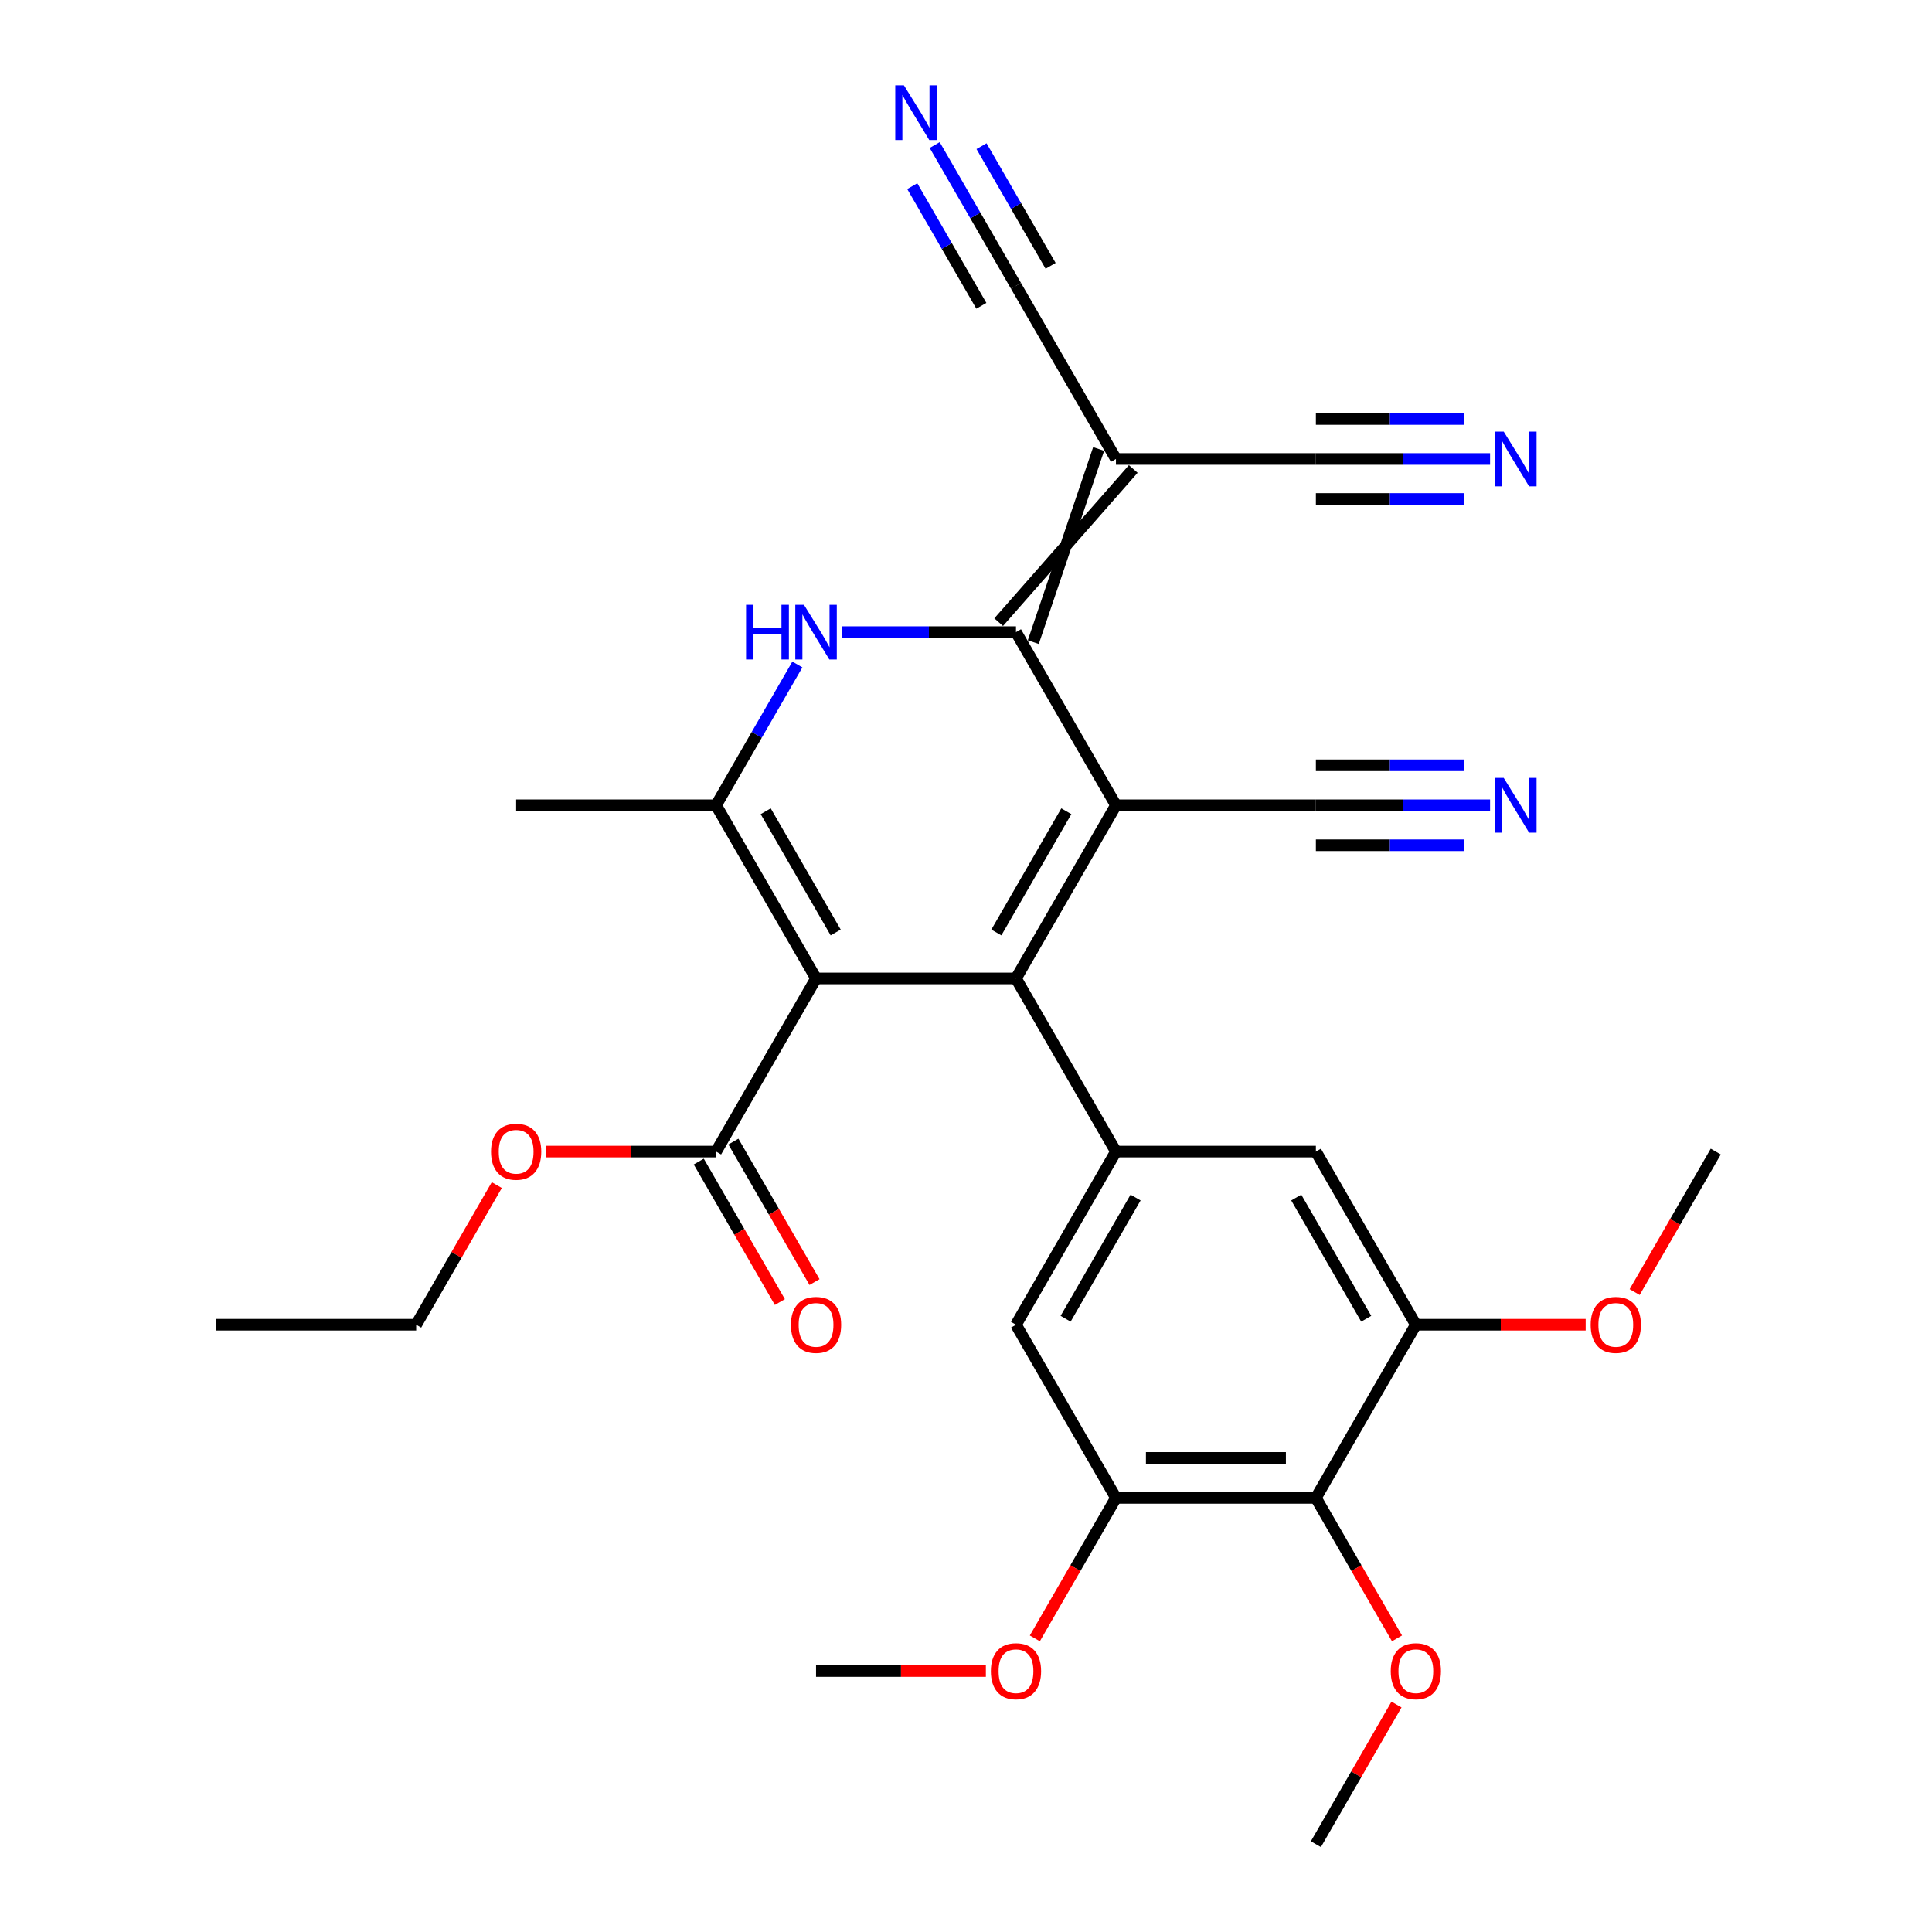 <?xml version='1.0' encoding='iso-8859-1'?>
<svg version='1.1' baseProfile='full'
              xmlns='http://www.w3.org/2000/svg'
                      xmlns:rdkit='http://www.rdkit.org/xml'
                      xmlns:xlink='http://www.w3.org/1999/xlink'
                  xml:space='preserve'
width='1000px' height='1000px' viewBox='0 0 1000 1000'>
<!-- END OF HEADER -->
<rect style='opacity:1.0;fill:#FFFFFF;stroke:none' width='1000' height='1000' x='0' y='0'> </rect>
<path class='bond-0' d='M 577.615,416.813 L 525.872,506.435' style='fill:none;fill-rule:evenodd;stroke:#000000;stroke-width:6px;stroke-linecap:butt;stroke-linejoin:miter;stroke-opacity:1' />
<path class='bond-0' d='M 551.929,419.908 L 515.709,482.643' style='fill:none;fill-rule:evenodd;stroke:#000000;stroke-width:6px;stroke-linecap:butt;stroke-linejoin:miter;stroke-opacity:1' />
<path class='bond-2' d='M 577.615,416.813 L 525.872,327.191' style='fill:none;fill-rule:evenodd;stroke:#000000;stroke-width:6px;stroke-linecap:butt;stroke-linejoin:miter;stroke-opacity:1' />
<path class='bond-8' d='M 577.615,416.813 L 681.102,416.813' style='fill:none;fill-rule:evenodd;stroke:#000000;stroke-width:6px;stroke-linecap:butt;stroke-linejoin:miter;stroke-opacity:1' />
<path class='bond-1' d='M 525.872,506.435 L 422.385,506.435' style='fill:none;fill-rule:evenodd;stroke:#000000;stroke-width:6px;stroke-linecap:butt;stroke-linejoin:miter;stroke-opacity:1' />
<path class='bond-6' d='M 525.872,506.435 L 577.615,596.057' style='fill:none;fill-rule:evenodd;stroke:#000000;stroke-width:6px;stroke-linecap:butt;stroke-linejoin:miter;stroke-opacity:1' />
<path class='bond-7' d='M 422.385,506.435 L 370.642,596.057' style='fill:none;fill-rule:evenodd;stroke:#000000;stroke-width:6px;stroke-linecap:butt;stroke-linejoin:miter;stroke-opacity:1' />
<path class='bond-30' d='M 422.385,506.435 L 370.642,416.813' style='fill:none;fill-rule:evenodd;stroke:#000000;stroke-width:6px;stroke-linecap:butt;stroke-linejoin:miter;stroke-opacity:1' />
<path class='bond-30' d='M 432.548,482.643 L 396.328,419.908' style='fill:none;fill-rule:evenodd;stroke:#000000;stroke-width:6px;stroke-linecap:butt;stroke-linejoin:miter;stroke-opacity:1' />
<path class='bond-3' d='M 525.872,327.191 L 480.792,327.191' style='fill:none;fill-rule:evenodd;stroke:#000000;stroke-width:6px;stroke-linecap:butt;stroke-linejoin:miter;stroke-opacity:1' />
<path class='bond-3' d='M 480.792,327.191 L 435.712,327.191' style='fill:none;fill-rule:evenodd;stroke:#0000FF;stroke-width:6px;stroke-linecap:butt;stroke-linejoin:miter;stroke-opacity:1' />
<path class='bond-5' d='M 534.834,332.365 L 568.653,232.395' style='fill:none;fill-rule:evenodd;stroke:#000000;stroke-width:6px;stroke-linecap:butt;stroke-linejoin:miter;stroke-opacity:1' />
<path class='bond-5' d='M 516.909,322.017 L 586.577,242.743' style='fill:none;fill-rule:evenodd;stroke:#000000;stroke-width:6px;stroke-linecap:butt;stroke-linejoin:miter;stroke-opacity:1' />
<path class='bond-4' d='M 412.716,343.938 L 391.679,380.376' style='fill:none;fill-rule:evenodd;stroke:#0000FF;stroke-width:6px;stroke-linecap:butt;stroke-linejoin:miter;stroke-opacity:1' />
<path class='bond-4' d='M 391.679,380.376 L 370.642,416.813' style='fill:none;fill-rule:evenodd;stroke:#000000;stroke-width:6px;stroke-linecap:butt;stroke-linejoin:miter;stroke-opacity:1' />
<path class='bond-22' d='M 370.642,416.813 L 267.155,416.813' style='fill:none;fill-rule:evenodd;stroke:#000000;stroke-width:6px;stroke-linecap:butt;stroke-linejoin:miter;stroke-opacity:1' />
<path class='bond-12' d='M 577.615,237.569 L 525.872,147.947' style='fill:none;fill-rule:evenodd;stroke:#000000;stroke-width:6px;stroke-linecap:butt;stroke-linejoin:miter;stroke-opacity:1' />
<path class='bond-13' d='M 577.615,237.569 L 681.102,237.569' style='fill:none;fill-rule:evenodd;stroke:#000000;stroke-width:6px;stroke-linecap:butt;stroke-linejoin:miter;stroke-opacity:1' />
<path class='bond-14' d='M 577.615,596.057 L 681.102,596.057' style='fill:none;fill-rule:evenodd;stroke:#000000;stroke-width:6px;stroke-linecap:butt;stroke-linejoin:miter;stroke-opacity:1' />
<path class='bond-15' d='M 577.615,596.057 L 525.872,685.679' style='fill:none;fill-rule:evenodd;stroke:#000000;stroke-width:6px;stroke-linecap:butt;stroke-linejoin:miter;stroke-opacity:1' />
<path class='bond-15' d='M 587.778,619.849 L 551.558,682.585' style='fill:none;fill-rule:evenodd;stroke:#000000;stroke-width:6px;stroke-linecap:butt;stroke-linejoin:miter;stroke-opacity:1' />
<path class='bond-19' d='M 361.679,601.231 L 382.67,637.589' style='fill:none;fill-rule:evenodd;stroke:#000000;stroke-width:6px;stroke-linecap:butt;stroke-linejoin:miter;stroke-opacity:1' />
<path class='bond-19' d='M 382.67,637.589 L 403.661,673.946' style='fill:none;fill-rule:evenodd;stroke:#FF0000;stroke-width:6px;stroke-linecap:butt;stroke-linejoin:miter;stroke-opacity:1' />
<path class='bond-19' d='M 379.604,590.883 L 400.595,627.24' style='fill:none;fill-rule:evenodd;stroke:#000000;stroke-width:6px;stroke-linecap:butt;stroke-linejoin:miter;stroke-opacity:1' />
<path class='bond-19' d='M 400.595,627.24 L 421.586,663.598' style='fill:none;fill-rule:evenodd;stroke:#FF0000;stroke-width:6px;stroke-linecap:butt;stroke-linejoin:miter;stroke-opacity:1' />
<path class='bond-21' d='M 370.642,596.057 L 326.692,596.057' style='fill:none;fill-rule:evenodd;stroke:#000000;stroke-width:6px;stroke-linecap:butt;stroke-linejoin:miter;stroke-opacity:1' />
<path class='bond-21' d='M 326.692,596.057 L 282.742,596.057' style='fill:none;fill-rule:evenodd;stroke:#FF0000;stroke-width:6px;stroke-linecap:butt;stroke-linejoin:miter;stroke-opacity:1' />
<path class='bond-16' d='M 681.102,416.813 L 726.181,416.813' style='fill:none;fill-rule:evenodd;stroke:#000000;stroke-width:6px;stroke-linecap:butt;stroke-linejoin:miter;stroke-opacity:1' />
<path class='bond-16' d='M 726.181,416.813 L 771.261,416.813' style='fill:none;fill-rule:evenodd;stroke:#0000FF;stroke-width:6px;stroke-linecap:butt;stroke-linejoin:miter;stroke-opacity:1' />
<path class='bond-16' d='M 681.102,437.51 L 719.419,437.51' style='fill:none;fill-rule:evenodd;stroke:#000000;stroke-width:6px;stroke-linecap:butt;stroke-linejoin:miter;stroke-opacity:1' />
<path class='bond-16' d='M 719.419,437.51 L 757.737,437.51' style='fill:none;fill-rule:evenodd;stroke:#0000FF;stroke-width:6px;stroke-linecap:butt;stroke-linejoin:miter;stroke-opacity:1' />
<path class='bond-16' d='M 681.102,396.116 L 719.419,396.116' style='fill:none;fill-rule:evenodd;stroke:#000000;stroke-width:6px;stroke-linecap:butt;stroke-linejoin:miter;stroke-opacity:1' />
<path class='bond-16' d='M 719.419,396.116 L 757.737,396.116' style='fill:none;fill-rule:evenodd;stroke:#0000FF;stroke-width:6px;stroke-linecap:butt;stroke-linejoin:miter;stroke-opacity:1' />
<path class='bond-9' d='M 681.102,775.301 L 577.615,775.301' style='fill:none;fill-rule:evenodd;stroke:#000000;stroke-width:6px;stroke-linecap:butt;stroke-linejoin:miter;stroke-opacity:1' />
<path class='bond-9' d='M 665.579,754.604 L 593.138,754.604' style='fill:none;fill-rule:evenodd;stroke:#000000;stroke-width:6px;stroke-linecap:butt;stroke-linejoin:miter;stroke-opacity:1' />
<path class='bond-20' d='M 681.102,775.301 L 702.093,811.659' style='fill:none;fill-rule:evenodd;stroke:#000000;stroke-width:6px;stroke-linecap:butt;stroke-linejoin:miter;stroke-opacity:1' />
<path class='bond-20' d='M 702.093,811.659 L 723.084,848.016' style='fill:none;fill-rule:evenodd;stroke:#FF0000;stroke-width:6px;stroke-linecap:butt;stroke-linejoin:miter;stroke-opacity:1' />
<path class='bond-31' d='M 681.102,775.301 L 732.845,685.679' style='fill:none;fill-rule:evenodd;stroke:#000000;stroke-width:6px;stroke-linecap:butt;stroke-linejoin:miter;stroke-opacity:1' />
<path class='bond-10' d='M 732.845,685.679 L 681.102,596.057' style='fill:none;fill-rule:evenodd;stroke:#000000;stroke-width:6px;stroke-linecap:butt;stroke-linejoin:miter;stroke-opacity:1' />
<path class='bond-10' d='M 707.159,682.585 L 670.939,619.849' style='fill:none;fill-rule:evenodd;stroke:#000000;stroke-width:6px;stroke-linecap:butt;stroke-linejoin:miter;stroke-opacity:1' />
<path class='bond-23' d='M 732.845,685.679 L 776.795,685.679' style='fill:none;fill-rule:evenodd;stroke:#000000;stroke-width:6px;stroke-linecap:butt;stroke-linejoin:miter;stroke-opacity:1' />
<path class='bond-23' d='M 776.795,685.679 L 820.744,685.679' style='fill:none;fill-rule:evenodd;stroke:#FF0000;stroke-width:6px;stroke-linecap:butt;stroke-linejoin:miter;stroke-opacity:1' />
<path class='bond-11' d='M 577.615,775.301 L 525.872,685.679' style='fill:none;fill-rule:evenodd;stroke:#000000;stroke-width:6px;stroke-linecap:butt;stroke-linejoin:miter;stroke-opacity:1' />
<path class='bond-24' d='M 577.615,775.301 L 556.624,811.659' style='fill:none;fill-rule:evenodd;stroke:#000000;stroke-width:6px;stroke-linecap:butt;stroke-linejoin:miter;stroke-opacity:1' />
<path class='bond-24' d='M 556.624,811.659 L 535.633,848.016' style='fill:none;fill-rule:evenodd;stroke:#FF0000;stroke-width:6px;stroke-linecap:butt;stroke-linejoin:miter;stroke-opacity:1' />
<path class='bond-17' d='M 525.872,147.947 L 504.834,111.509' style='fill:none;fill-rule:evenodd;stroke:#000000;stroke-width:6px;stroke-linecap:butt;stroke-linejoin:miter;stroke-opacity:1' />
<path class='bond-17' d='M 504.834,111.509 L 483.797,75.072' style='fill:none;fill-rule:evenodd;stroke:#0000FF;stroke-width:6px;stroke-linecap:butt;stroke-linejoin:miter;stroke-opacity:1' />
<path class='bond-17' d='M 543.796,137.598 L 525.914,106.626' style='fill:none;fill-rule:evenodd;stroke:#000000;stroke-width:6px;stroke-linecap:butt;stroke-linejoin:miter;stroke-opacity:1' />
<path class='bond-17' d='M 525.914,106.626 L 508.033,75.654' style='fill:none;fill-rule:evenodd;stroke:#0000FF;stroke-width:6px;stroke-linecap:butt;stroke-linejoin:miter;stroke-opacity:1' />
<path class='bond-17' d='M 507.947,158.295 L 490.066,127.324' style='fill:none;fill-rule:evenodd;stroke:#000000;stroke-width:6px;stroke-linecap:butt;stroke-linejoin:miter;stroke-opacity:1' />
<path class='bond-17' d='M 490.066,127.324 L 472.184,96.352' style='fill:none;fill-rule:evenodd;stroke:#0000FF;stroke-width:6px;stroke-linecap:butt;stroke-linejoin:miter;stroke-opacity:1' />
<path class='bond-18' d='M 681.102,237.569 L 726.181,237.569' style='fill:none;fill-rule:evenodd;stroke:#000000;stroke-width:6px;stroke-linecap:butt;stroke-linejoin:miter;stroke-opacity:1' />
<path class='bond-18' d='M 726.181,237.569 L 771.261,237.569' style='fill:none;fill-rule:evenodd;stroke:#0000FF;stroke-width:6px;stroke-linecap:butt;stroke-linejoin:miter;stroke-opacity:1' />
<path class='bond-18' d='M 681.102,258.266 L 719.419,258.266' style='fill:none;fill-rule:evenodd;stroke:#000000;stroke-width:6px;stroke-linecap:butt;stroke-linejoin:miter;stroke-opacity:1' />
<path class='bond-18' d='M 719.419,258.266 L 757.737,258.266' style='fill:none;fill-rule:evenodd;stroke:#0000FF;stroke-width:6px;stroke-linecap:butt;stroke-linejoin:miter;stroke-opacity:1' />
<path class='bond-18' d='M 681.102,216.872 L 719.419,216.872' style='fill:none;fill-rule:evenodd;stroke:#000000;stroke-width:6px;stroke-linecap:butt;stroke-linejoin:miter;stroke-opacity:1' />
<path class='bond-18' d='M 719.419,216.872 L 757.737,216.872' style='fill:none;fill-rule:evenodd;stroke:#0000FF;stroke-width:6px;stroke-linecap:butt;stroke-linejoin:miter;stroke-opacity:1' />
<path class='bond-26' d='M 722.83,882.271 L 701.966,918.408' style='fill:none;fill-rule:evenodd;stroke:#FF0000;stroke-width:6px;stroke-linecap:butt;stroke-linejoin:miter;stroke-opacity:1' />
<path class='bond-26' d='M 701.966,918.408 L 681.102,954.545' style='fill:none;fill-rule:evenodd;stroke:#000000;stroke-width:6px;stroke-linecap:butt;stroke-linejoin:miter;stroke-opacity:1' />
<path class='bond-25' d='M 257.14,613.404 L 236.276,649.542' style='fill:none;fill-rule:evenodd;stroke:#FF0000;stroke-width:6px;stroke-linecap:butt;stroke-linejoin:miter;stroke-opacity:1' />
<path class='bond-25' d='M 236.276,649.542 L 215.412,685.679' style='fill:none;fill-rule:evenodd;stroke:#000000;stroke-width:6px;stroke-linecap:butt;stroke-linejoin:miter;stroke-opacity:1' />
<path class='bond-27' d='M 846.093,668.772 L 867.084,632.415' style='fill:none;fill-rule:evenodd;stroke:#FF0000;stroke-width:6px;stroke-linecap:butt;stroke-linejoin:miter;stroke-opacity:1' />
<path class='bond-27' d='M 867.084,632.415 L 888.075,596.057' style='fill:none;fill-rule:evenodd;stroke:#000000;stroke-width:6px;stroke-linecap:butt;stroke-linejoin:miter;stroke-opacity:1' />
<path class='bond-28' d='M 510.284,864.923 L 466.335,864.923' style='fill:none;fill-rule:evenodd;stroke:#FF0000;stroke-width:6px;stroke-linecap:butt;stroke-linejoin:miter;stroke-opacity:1' />
<path class='bond-28' d='M 466.335,864.923 L 422.385,864.923' style='fill:none;fill-rule:evenodd;stroke:#000000;stroke-width:6px;stroke-linecap:butt;stroke-linejoin:miter;stroke-opacity:1' />
<path class='bond-29' d='M 215.412,685.679 L 111.925,685.679' style='fill:none;fill-rule:evenodd;stroke:#000000;stroke-width:6px;stroke-linecap:butt;stroke-linejoin:miter;stroke-opacity:1' />
<path  class='atom-4' d='M 386.165 313.031
L 390.005 313.031
L 390.005 325.071
L 404.485 325.071
L 404.485 313.031
L 408.325 313.031
L 408.325 341.351
L 404.485 341.351
L 404.485 328.271
L 390.005 328.271
L 390.005 341.351
L 386.165 341.351
L 386.165 313.031
' fill='#0000FF'/>
<path  class='atom-4' d='M 416.125 313.031
L 425.405 328.031
Q 426.325 329.511, 427.805 332.191
Q 429.285 334.871, 429.365 335.031
L 429.365 313.031
L 433.125 313.031
L 433.125 341.351
L 429.245 341.351
L 419.285 324.951
Q 418.125 323.031, 416.885 320.831
Q 415.685 318.631, 415.325 317.951
L 415.325 341.351
L 411.645 341.351
L 411.645 313.031
L 416.125 313.031
' fill='#0000FF'/>
<path  class='atom-17' d='M 778.328 402.653
L 787.608 417.653
Q 788.528 419.133, 790.008 421.813
Q 791.488 424.493, 791.568 424.653
L 791.568 402.653
L 795.328 402.653
L 795.328 430.973
L 791.448 430.973
L 781.488 414.573
Q 780.328 412.653, 779.088 410.453
Q 777.888 408.253, 777.528 407.573
L 777.528 430.973
L 773.848 430.973
L 773.848 402.653
L 778.328 402.653
' fill='#0000FF'/>
<path  class='atom-18' d='M 467.868 44.165
L 477.148 59.165
Q 478.068 60.645, 479.548 63.325
Q 481.028 66.005, 481.108 66.165
L 481.108 44.165
L 484.868 44.165
L 484.868 72.485
L 480.988 72.485
L 471.028 56.085
Q 469.868 54.165, 468.628 51.965
Q 467.428 49.765, 467.068 49.085
L 467.068 72.485
L 463.388 72.485
L 463.388 44.165
L 467.868 44.165
' fill='#0000FF'/>
<path  class='atom-19' d='M 778.328 223.409
L 787.608 238.409
Q 788.528 239.889, 790.008 242.569
Q 791.488 245.249, 791.568 245.409
L 791.568 223.409
L 795.328 223.409
L 795.328 251.729
L 791.448 251.729
L 781.488 235.329
Q 780.328 233.409, 779.088 231.209
Q 777.888 229.009, 777.528 228.329
L 777.528 251.729
L 773.848 251.729
L 773.848 223.409
L 778.328 223.409
' fill='#0000FF'/>
<path  class='atom-20' d='M 409.385 685.759
Q 409.385 678.959, 412.745 675.159
Q 416.105 671.359, 422.385 671.359
Q 428.665 671.359, 432.025 675.159
Q 435.385 678.959, 435.385 685.759
Q 435.385 692.639, 431.985 696.559
Q 428.585 700.439, 422.385 700.439
Q 416.145 700.439, 412.745 696.559
Q 409.385 692.679, 409.385 685.759
M 422.385 697.239
Q 426.705 697.239, 429.025 694.359
Q 431.385 691.439, 431.385 685.759
Q 431.385 680.199, 429.025 677.399
Q 426.705 674.559, 422.385 674.559
Q 418.065 674.559, 415.705 677.359
Q 413.385 680.159, 413.385 685.759
Q 413.385 691.479, 415.705 694.359
Q 418.065 697.239, 422.385 697.239
' fill='#FF0000'/>
<path  class='atom-21' d='M 719.845 865.003
Q 719.845 858.203, 723.205 854.403
Q 726.565 850.603, 732.845 850.603
Q 739.125 850.603, 742.485 854.403
Q 745.845 858.203, 745.845 865.003
Q 745.845 871.883, 742.445 875.803
Q 739.045 879.683, 732.845 879.683
Q 726.605 879.683, 723.205 875.803
Q 719.845 871.923, 719.845 865.003
M 732.845 876.483
Q 737.165 876.483, 739.485 873.603
Q 741.845 870.683, 741.845 865.003
Q 741.845 859.443, 739.485 856.643
Q 737.165 853.803, 732.845 853.803
Q 728.525 853.803, 726.165 856.603
Q 723.845 859.403, 723.845 865.003
Q 723.845 870.723, 726.165 873.603
Q 728.525 876.483, 732.845 876.483
' fill='#FF0000'/>
<path  class='atom-22' d='M 254.155 596.137
Q 254.155 589.337, 257.515 585.537
Q 260.875 581.737, 267.155 581.737
Q 273.435 581.737, 276.795 585.537
Q 280.155 589.337, 280.155 596.137
Q 280.155 603.017, 276.755 606.937
Q 273.355 610.817, 267.155 610.817
Q 260.915 610.817, 257.515 606.937
Q 254.155 603.057, 254.155 596.137
M 267.155 607.617
Q 271.475 607.617, 273.795 604.737
Q 276.155 601.817, 276.155 596.137
Q 276.155 590.577, 273.795 587.777
Q 271.475 584.937, 267.155 584.937
Q 262.835 584.937, 260.475 587.737
Q 258.155 590.537, 258.155 596.137
Q 258.155 601.857, 260.475 604.737
Q 262.835 607.617, 267.155 607.617
' fill='#FF0000'/>
<path  class='atom-24' d='M 823.332 685.759
Q 823.332 678.959, 826.692 675.159
Q 830.052 671.359, 836.332 671.359
Q 842.612 671.359, 845.972 675.159
Q 849.332 678.959, 849.332 685.759
Q 849.332 692.639, 845.932 696.559
Q 842.532 700.439, 836.332 700.439
Q 830.092 700.439, 826.692 696.559
Q 823.332 692.679, 823.332 685.759
M 836.332 697.239
Q 840.652 697.239, 842.972 694.359
Q 845.332 691.439, 845.332 685.759
Q 845.332 680.199, 842.972 677.399
Q 840.652 674.559, 836.332 674.559
Q 832.012 674.559, 829.652 677.359
Q 827.332 680.159, 827.332 685.759
Q 827.332 691.479, 829.652 694.359
Q 832.012 697.239, 836.332 697.239
' fill='#FF0000'/>
<path  class='atom-25' d='M 512.872 865.003
Q 512.872 858.203, 516.232 854.403
Q 519.592 850.603, 525.872 850.603
Q 532.152 850.603, 535.512 854.403
Q 538.872 858.203, 538.872 865.003
Q 538.872 871.883, 535.472 875.803
Q 532.072 879.683, 525.872 879.683
Q 519.632 879.683, 516.232 875.803
Q 512.872 871.923, 512.872 865.003
M 525.872 876.483
Q 530.192 876.483, 532.512 873.603
Q 534.872 870.683, 534.872 865.003
Q 534.872 859.443, 532.512 856.643
Q 530.192 853.803, 525.872 853.803
Q 521.552 853.803, 519.192 856.603
Q 516.872 859.403, 516.872 865.003
Q 516.872 870.723, 519.192 873.603
Q 521.552 876.483, 525.872 876.483
' fill='#FF0000'/>
</svg>
